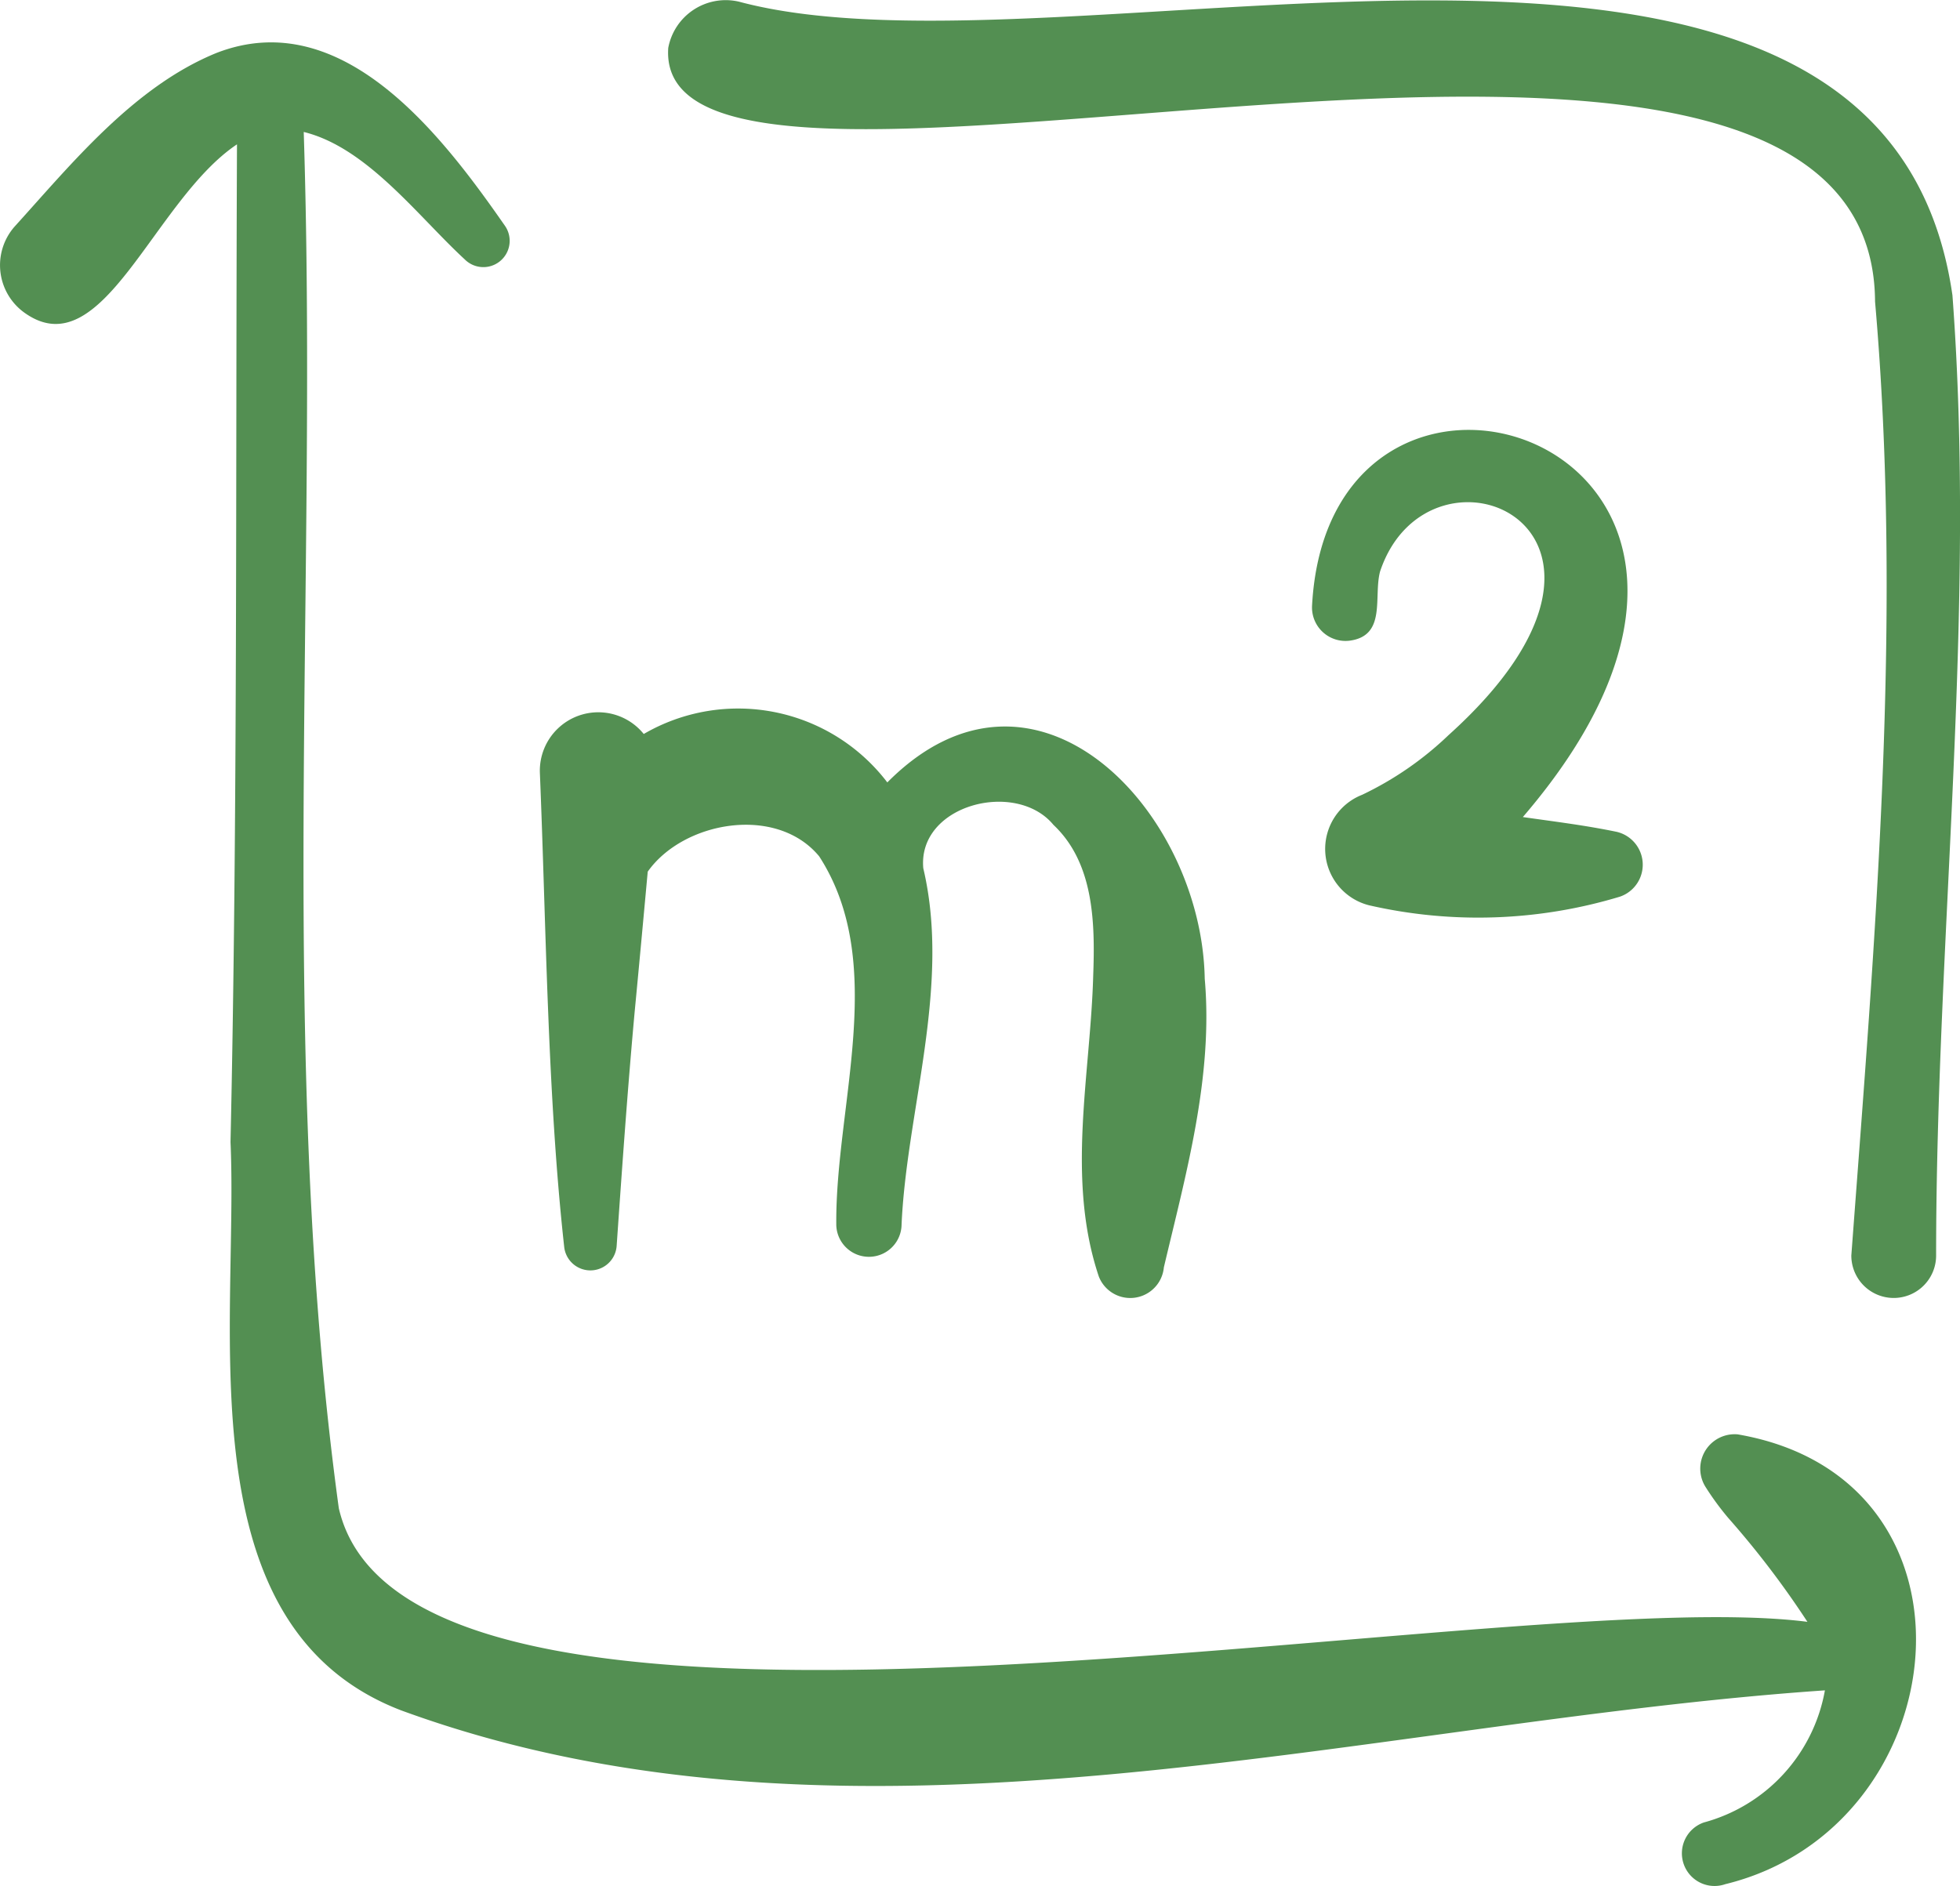 <svg xmlns="http://www.w3.org/2000/svg" id="_001-zone" data-name="001-zone" width="50.301" height="48.404" viewBox="0 0 50.301 48.404"><path id="Trac&#xE9;_98" data-name="Trac&#xE9; 98" d="M207.486,17.237C205.7,4.827,184.837,11.981,176.34,9.7a1.5,1.5,0,0,0-1.811,1.187C174.1,17.076,205.437,6.412,205.5,17.4c.712,8.154,0,16.338-.609,24.486a1.088,1.088,0,0,0,2.176,0C207.068,33.673,208.1,25.449,207.486,17.237Z" transform="translate(-157.379 -9.658)" fill="#538f52"></path><path id="Trac&#xE9;_99" data-name="Trac&#xE9; 99" d="M44.594,56.505a.883.883,0,0,0-.823,1.352,7.147,7.147,0,0,0,.582.794,23.121,23.121,0,0,1,2.031,2.666C38.467,60.3,10.515,66.311,8.694,58.4c-1.585-11.584-.526-23.623-.9-35.325,1.625.4,2.924,2.157,4.131,3.27a.675.675,0,0,0,1.04-.851c-1.6-2.3-4.173-5.714-7.42-4.443C3.428,21.917,1.829,23.9.371,25.507a1.5,1.5,0,0,0,.259,2.21c2.006,1.431,3.309-2.892,5.451-4.324C6.044,31.808,6.1,40.624,5.915,49c.211,4.746-1.213,12.441,4.377,14.589,11.616,4.258,24.621.305,36.541-.513a4.294,4.294,0,0,1-3.107,3.391.838.838,0,0,0,.55,1.584C50.243,66.593,51.223,57.645,44.594,56.505Z" transform="translate(0.001 -19.688)" fill="#538f52"></path><path id="Trac&#xE9;_100" data-name="Trac&#xE9; 100" d="M141.575,208.663a.676.676,0,0,0,1.344-.032c.14-2.013.28-4.018.464-6.029.1-1.041.22-2.337.334-3.585.911-1.293,3.3-1.723,4.4-.394,1.774,2.741.417,6.385.439,9.434a.838.838,0,0,0,1.674.065c.118-2.926,1.277-6.152.559-9.193-.148-1.632,2.38-2.28,3.341-1.113,1.041.98,1.069,2.519,1.02,3.862-.069,2.551-.7,5.215.144,7.731a.866.866,0,0,0,1.669-.235c.565-2.394,1.271-4.891,1.049-7.409-.076-4.311-4.355-8.861-8.146-5.039a4.814,4.814,0,0,0-6.251-1.243,1.5,1.5,0,0,0-2.666.989C141.112,200.424,141.141,204.741,141.575,208.663Z" transform="translate(-127.094 -176.643)" fill="#538f52"></path><path id="Trac&#xE9;_101" data-name="Trac&#xE9; 101" d="M342.739,126.494a.859.859,0,0,0,.964.892c.954-.127.608-1.124.782-1.777,1.268-3.793,7.65-1.108,1.758,4.2a8.454,8.454,0,0,1-2.219,1.533,1.492,1.492,0,0,0,.179,2.836,12.561,12.561,0,0,0,6.439-.222.867.867,0,0,0-.082-1.663c-.82-.17-1.589-.262-2.411-.38C356.351,122.362,343.189,118.042,342.739,126.494Z" transform="translate(-309.067 -110.941)" fill="#538f52"></path></svg>